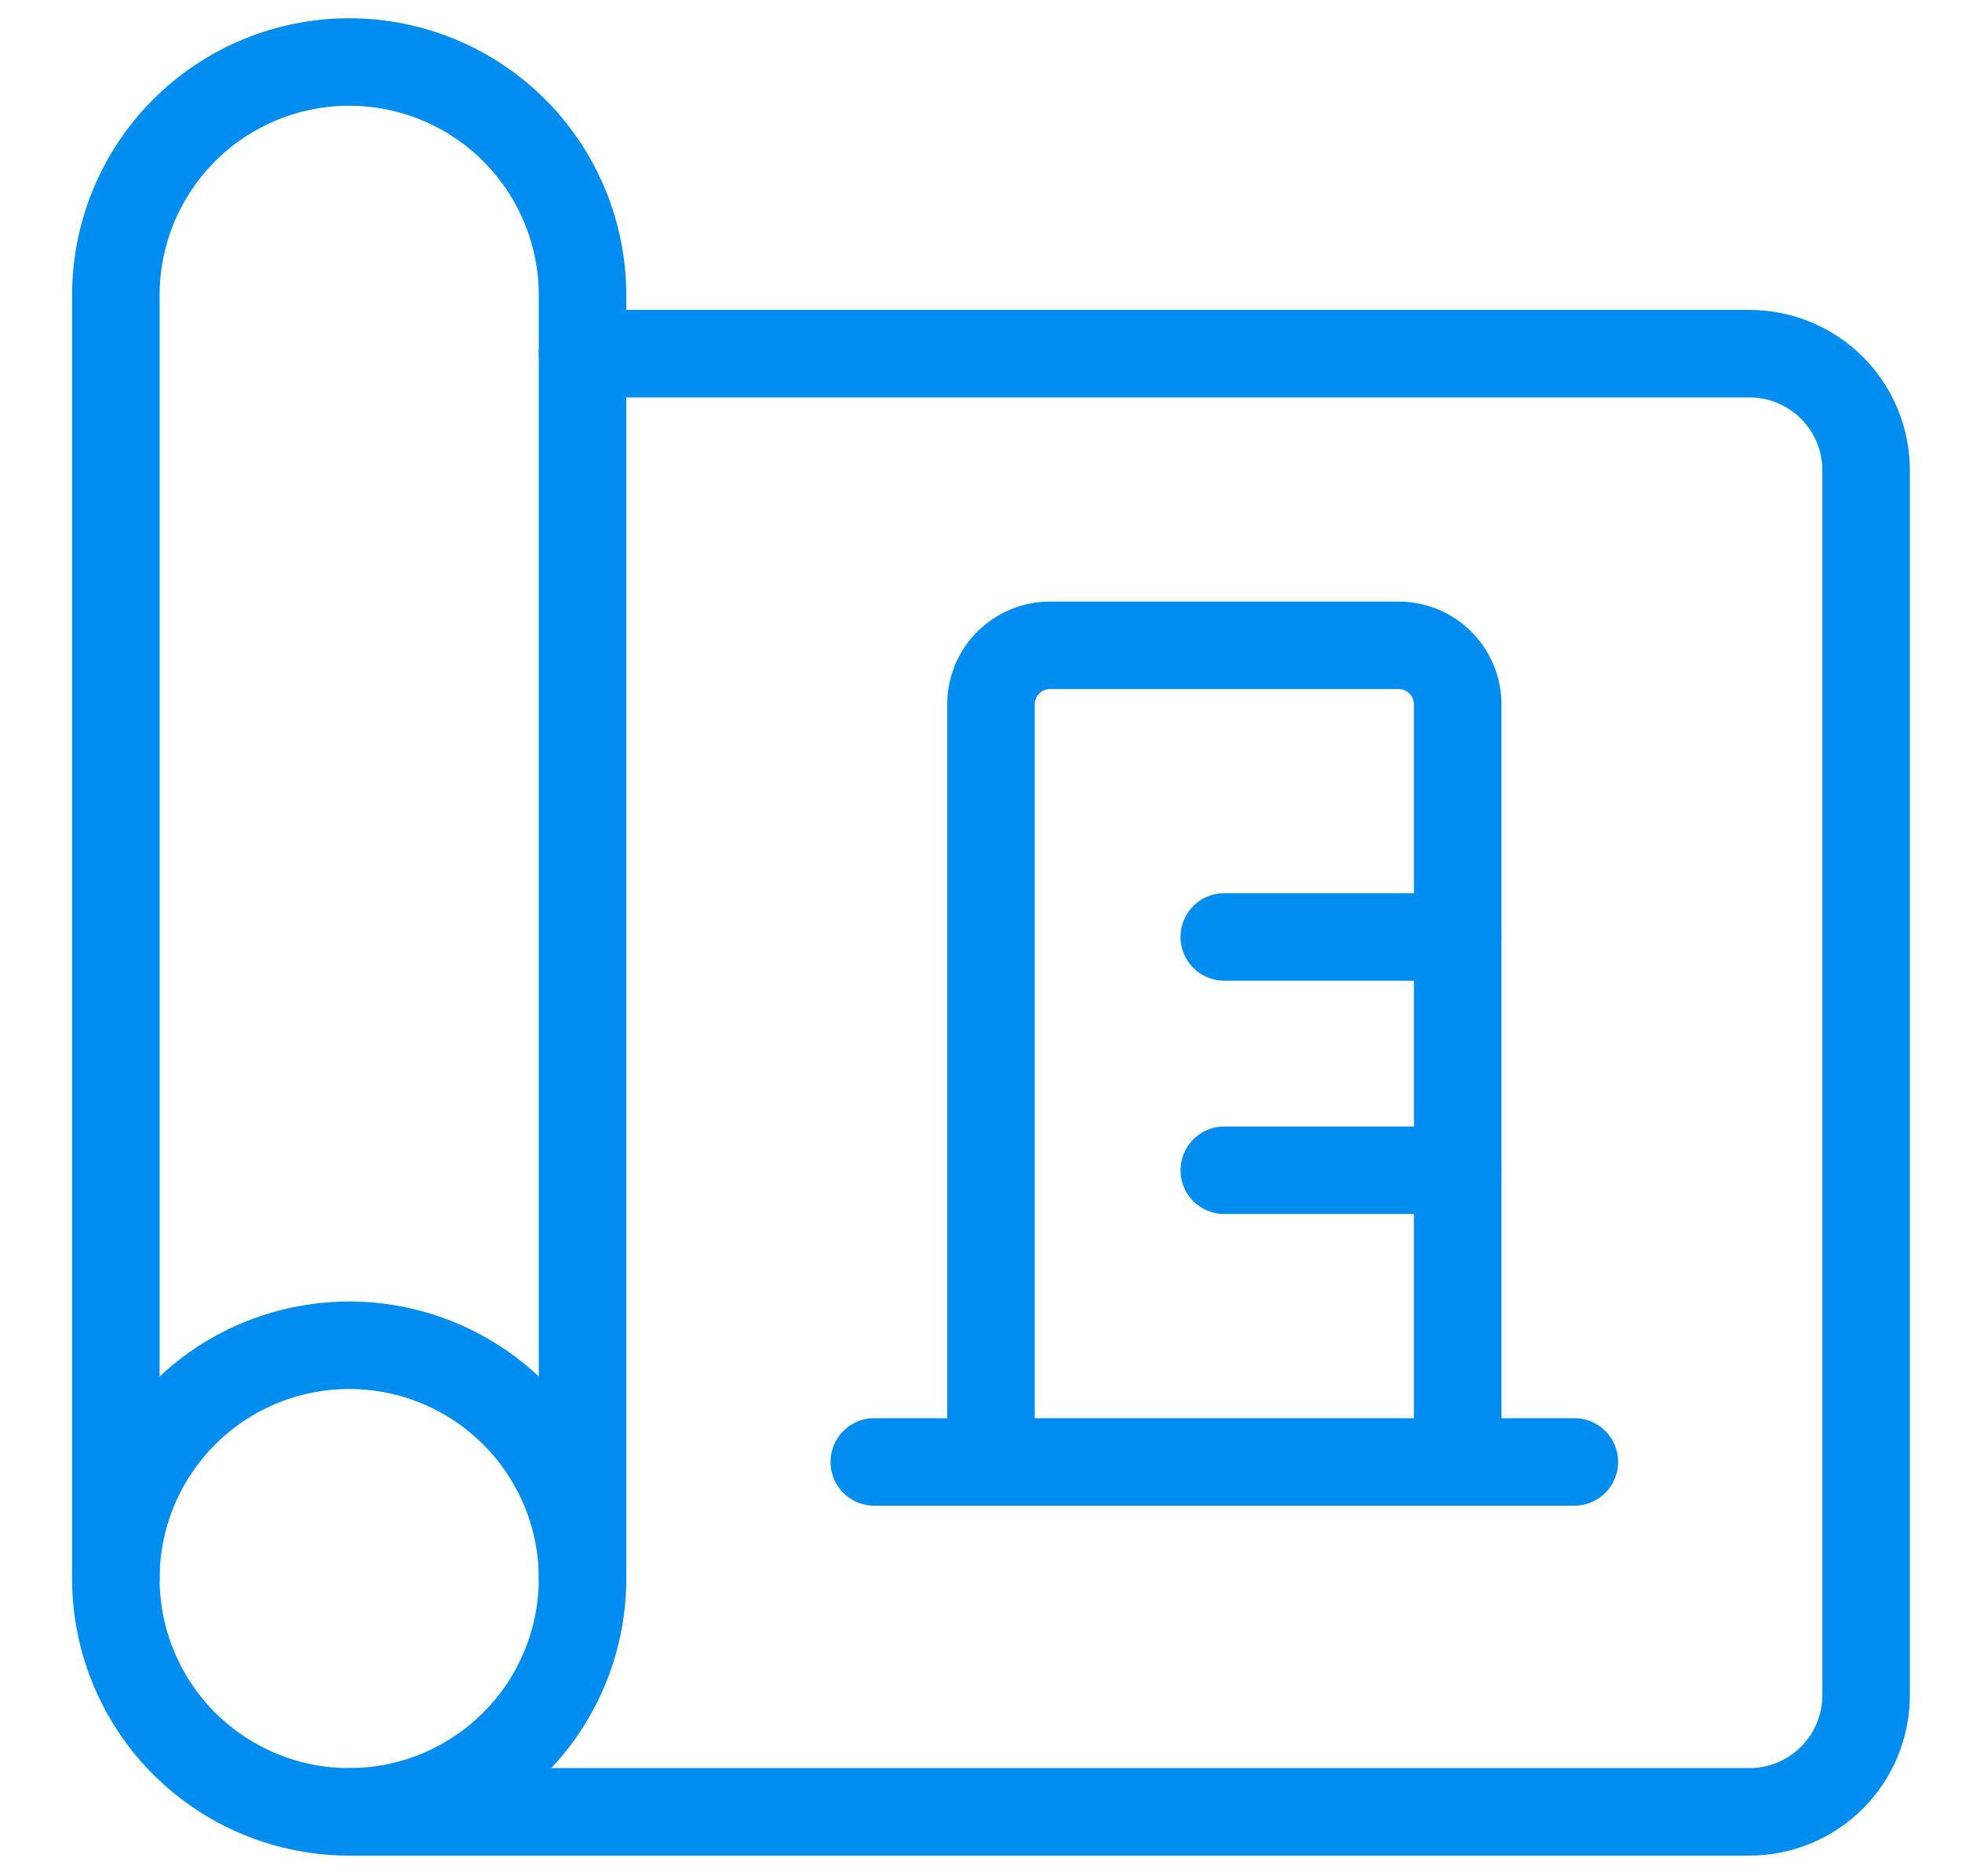 <svg width="23" height="22" viewBox="0 0 23 22" fill="none" xmlns="http://www.w3.org/2000/svg">
<path d="M4.093 21.245C4.635 21.245 5.163 21.085 5.613 20.784C6.063 20.484 6.414 20.056 6.621 19.556C6.828 19.057 6.882 18.506 6.777 17.976C6.671 17.445 6.411 16.958 6.028 16.575C5.645 16.192 5.158 15.932 4.627 15.826C4.096 15.721 3.546 15.775 3.046 15.982C2.547 16.189 2.119 16.54 1.819 16.99C1.518 17.44 1.358 17.968 1.358 18.51C1.358 19.235 1.646 19.931 2.159 20.444C2.672 20.957 3.368 21.245 4.093 21.245V21.245Z" stroke="#008DEF" stroke-width="1.026" stroke-linecap="round" stroke-linejoin="round"/>
<path d="M1.358 18.51V3.463C1.358 2.737 1.646 2.041 2.159 1.528C2.672 1.015 3.368 0.727 4.093 0.727C4.819 0.727 5.515 1.015 6.028 1.528C6.541 2.041 6.829 2.737 6.829 3.463V18.51" stroke="#008DEF" stroke-width="1.026" stroke-linecap="round" stroke-linejoin="round"/>
<path d="M4.094 21.245H20.508C20.871 21.245 21.219 21.101 21.475 20.845C21.732 20.588 21.876 20.24 21.876 19.877V5.515C21.876 5.152 21.732 4.804 21.475 4.547C21.219 4.291 20.871 4.147 20.508 4.147H6.829" stroke="#008DEF" stroke-width="1.026" stroke-linecap="round" stroke-linejoin="round"/>
<path d="M11.617 17.142H17.088V8.25C17.086 8.07 17.013 7.897 16.885 7.769C16.758 7.642 16.585 7.569 16.404 7.567H12.301C12.12 7.569 11.947 7.642 11.82 7.769C11.692 7.897 11.619 8.07 11.617 8.25V17.142Z" stroke="#008DEF" stroke-width="1.026" stroke-linecap="round" stroke-linejoin="round"/>
<path d="M14.352 10.986H17.088" stroke="#008DEF" stroke-width="1.026" stroke-linecap="round" stroke-linejoin="round"/>
<path d="M14.352 13.722H17.088" stroke="#008DEF" stroke-width="1.026" stroke-linecap="round" stroke-linejoin="round"/>
<path d="M18.456 17.142H17.088" stroke="#008DEF" stroke-width="1.026" stroke-linecap="round" stroke-linejoin="round"/>
<path d="M11.617 17.142H10.249" stroke="#008DEF" stroke-width="1.026" stroke-linecap="round" stroke-linejoin="round"/>
</svg>
